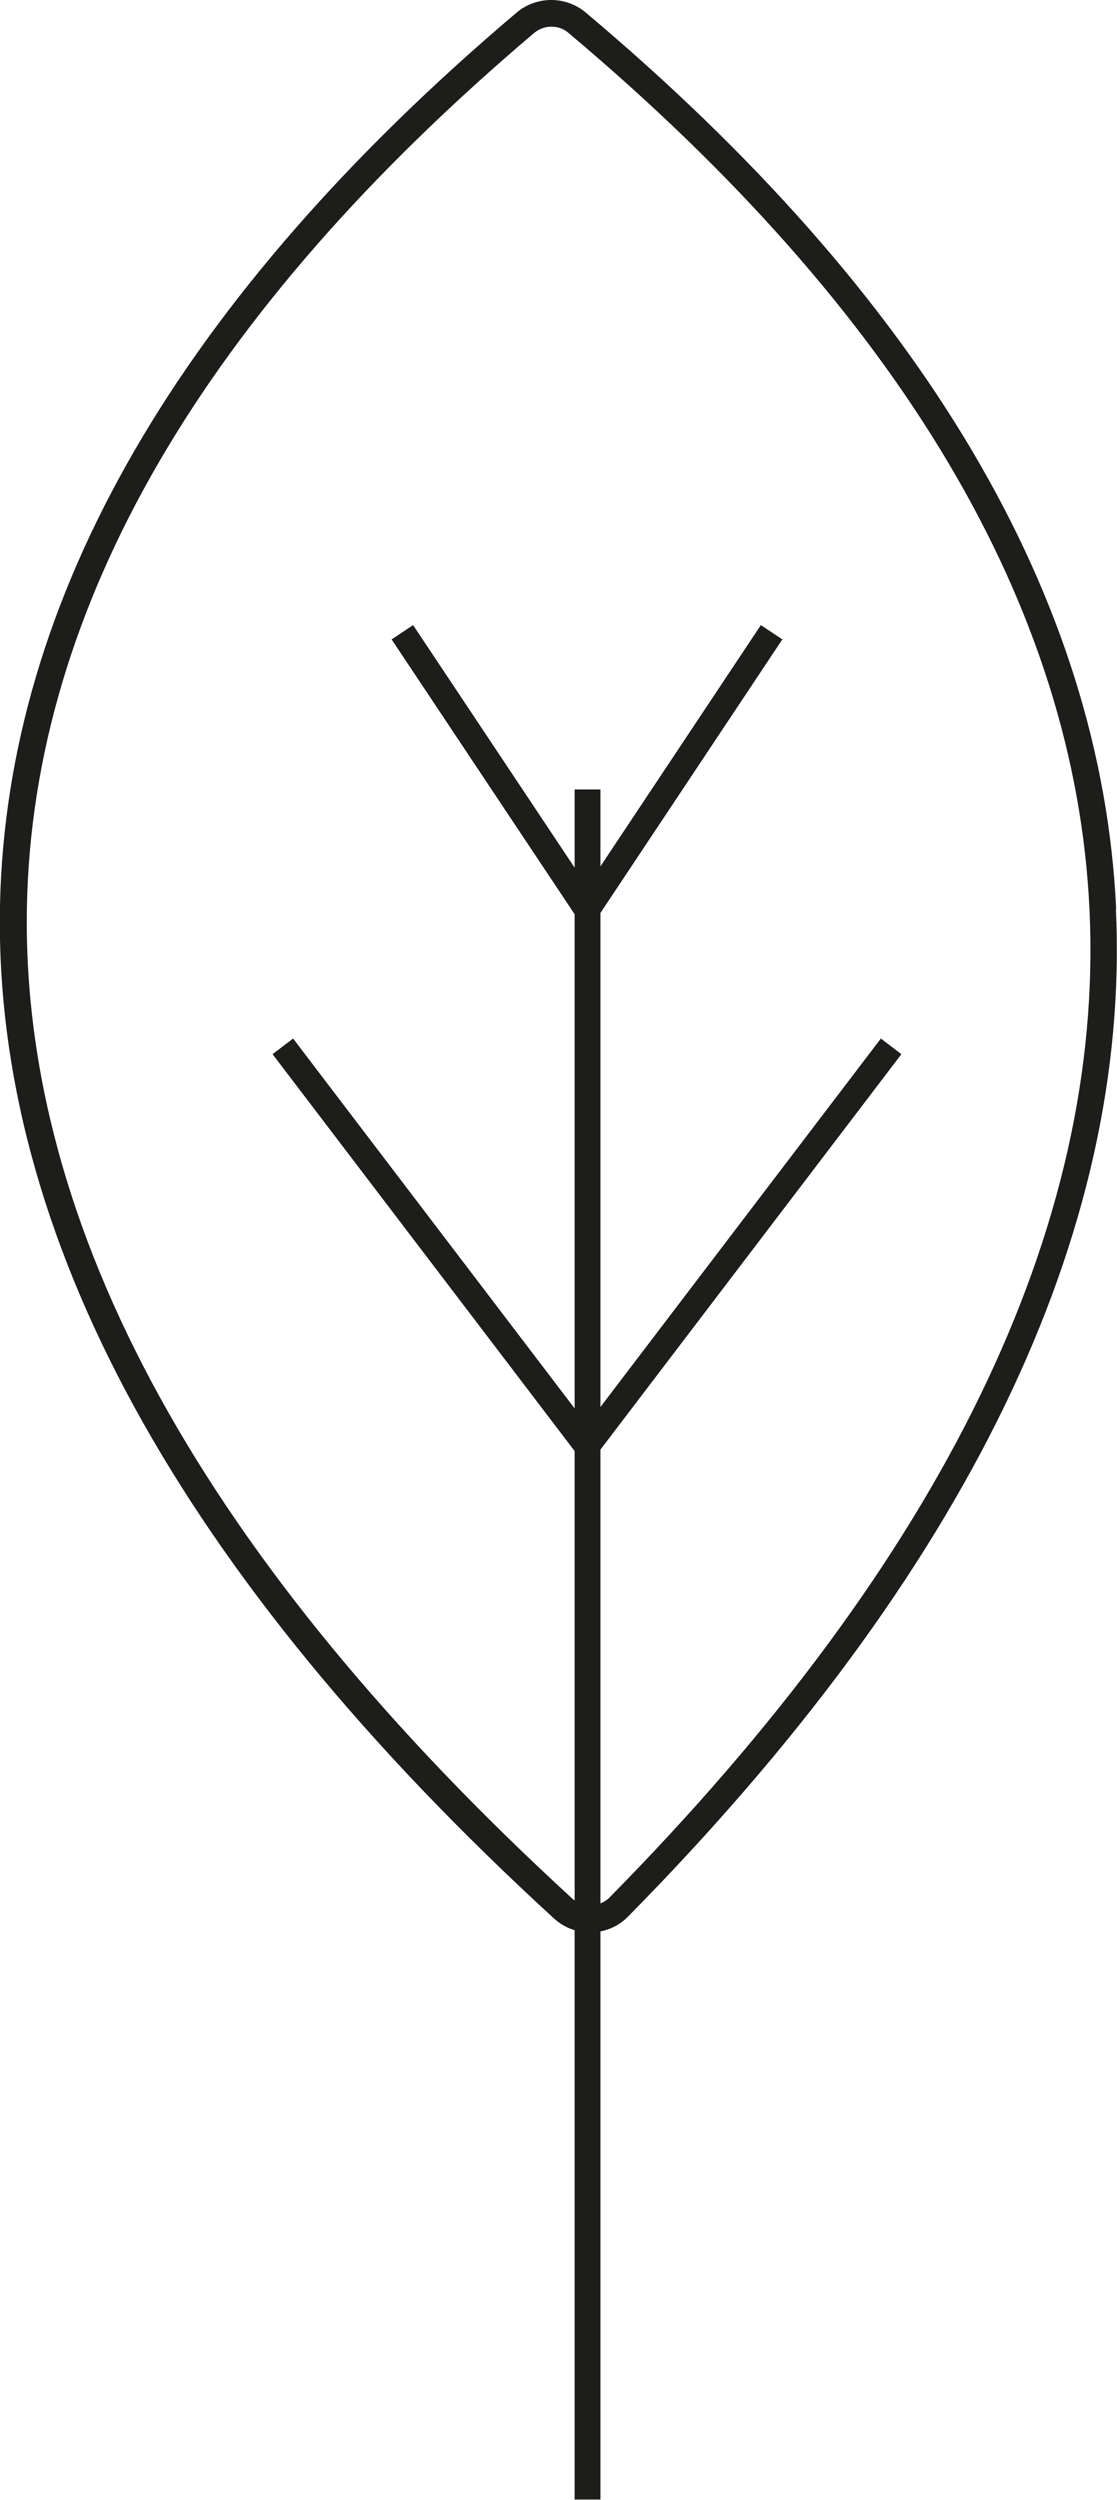 <?xml version="1.0" encoding="UTF-8"?><svg id="Capa_2" xmlns="http://www.w3.org/2000/svg" xmlns:xlink="http://www.w3.org/1999/xlink" viewBox="0 0 39.81 89.04"><defs><style>.cls-1{clip-path:url(#clippath);}.cls-2,.cls-3{stroke-width:0px;}.cls-2,.cls-4{fill:none;}.cls-3{fill:#1d1d1b;}.cls-4{stroke:#1d1d1b;stroke-miterlimit:10;stroke-width:.92px;}</style><clipPath id="clippath"><rect class="cls-2" width="39.81" height="89.04"/></clipPath></defs><g id="Capa_1-2"><g class="cls-1"><path class="cls-3" d="M20.39,67.62C7.28,55.6.74,43.71.96,32.28,1.17,21.62,7.25,11.16,19.03,1.18c.18-.15.4-.23.62-.23s.44.07.62.23c11.81,9.93,18.06,20.44,18.56,31.23.53,11.29-5.23,23.13-17.11,35.18-.35.35-.96.37-1.33.03M39.78,32.37c-.52-11.07-6.88-21.81-18.9-31.92-.71-.6-1.76-.6-2.47,0C6.41,10.61.22,21.31,0,32.26c-.23,11.72,6.41,23.86,19.74,36.07.37.34.83.5,1.29.5.5,0,.99-.19,1.36-.57,12.07-12.24,17.92-24.32,17.38-35.89"/><line class="cls-4" x1="20.94" y1="28.12" x2="20.94" y2="89.03"/></g><line class="cls-4" x1="14.34" y1="22.52" x2="21.09" y2="32.65"/><line class="cls-4" x1="10.08" y1="37.27" x2="21.1" y2="51.74"/><line class="cls-4" x1="27.5" y1="22.52" x2="20.76" y2="32.65"/><line class="cls-4" x1="31.76" y1="37.27" x2="20.74" y2="51.74"/></g></svg>